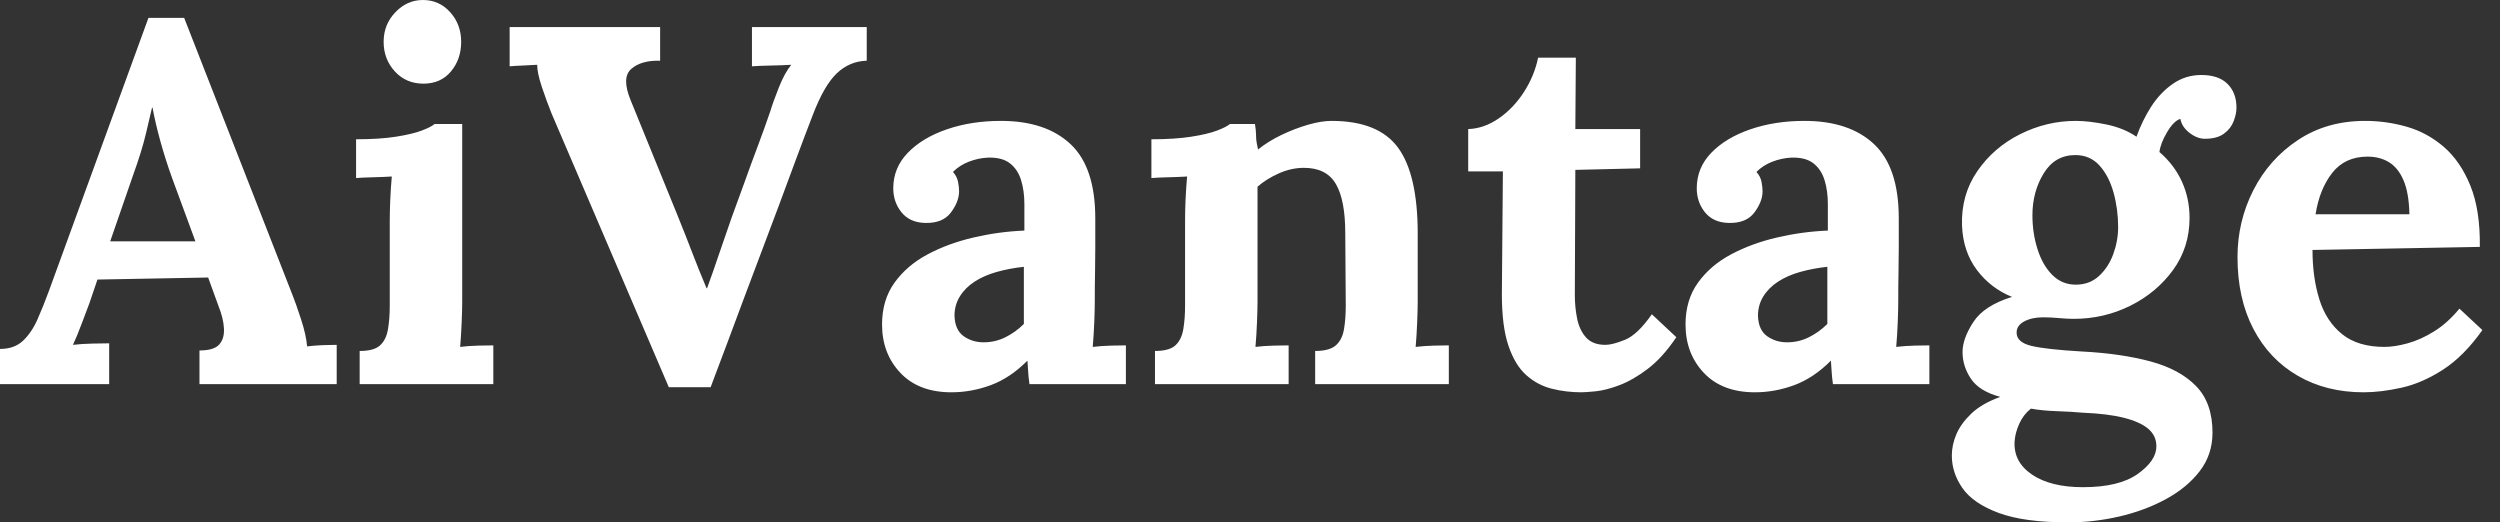 <svg baseProfile="full" height="28" version="1.1" viewBox="0 0 134 28" width="134" xmlns="http://www.w3.org/2000/svg" xmlns:ev="http://www.w3.org/2001/xml-events" xmlns:xlink="http://www.w3.org/1999/xlink"><rect x="0" y="0" width="134" height="28" fill="#333333" stroke="none"/><defs /><g><path d="M0.109 20.59V18.703Q0.875 18.703 1.34 18.266Q1.805 17.828 2.119 17.117Q2.434 16.406 2.734 15.586L8.066 0.957H9.98L15.805 15.859Q15.969 16.27 16.242 17.104Q16.516 17.938 16.57 18.566Q17.035 18.512 17.459 18.498Q17.883 18.484 18.156 18.484V20.59H10.801V18.785Q11.566 18.785 11.854 18.471Q12.141 18.156 12.113 17.609Q12.086 17.062 11.812 16.379L11.266 14.875L5.332 14.984L4.895 16.27Q4.758 16.625 4.498 17.322Q4.238 18.02 4.02 18.484Q4.457 18.43 5.072 18.416Q5.688 18.402 5.961 18.402V20.59ZM6.016 12.934H10.582L9.324 9.516Q8.969 8.531 8.695 7.533Q8.422 6.535 8.285 5.77H8.258Q8.148 6.234 7.93 7.164Q7.711 8.094 7.246 9.379Z M19.387 18.812Q20.152 18.812 20.48 18.512Q20.809 18.211 20.904 17.65Q21.0 17.09 21.0 16.379V11.84Q21.0 11.348 21.027 10.705Q21.055 10.062 21.109 9.461Q20.672 9.488 20.084 9.502Q19.496 9.516 19.195 9.543V7.465Q20.453 7.465 21.328 7.328Q22.203 7.191 22.709 7.0Q23.215 6.809 23.406 6.645H24.883V16.188Q24.883 16.57 24.855 17.268Q24.828 17.965 24.773 18.594Q25.211 18.539 25.744 18.525Q26.277 18.512 26.551 18.512V20.59H19.387ZM22.805 4.484Q21.875 4.484 21.273 3.828Q20.672 3.172 20.672 2.242Q20.672 1.312 21.301 0.656Q21.93 0.0 22.777 0.0Q23.652 0.0 24.24 0.656Q24.828 1.312 24.828 2.242Q24.828 3.172 24.281 3.828Q23.734 4.484 22.805 4.484Z M35.957 20.754 29.668 6.07Q29.395 5.387 29.148 4.648Q28.902 3.91 28.902 3.473Q28.465 3.5 28.096 3.514Q27.727 3.527 27.426 3.555V1.449H35.492V3.254Q34.48 3.227 33.947 3.691Q33.414 4.156 33.906 5.359Q34.535 6.891 35.164 8.449Q35.793 10.008 36.422 11.539Q36.887 12.688 37.215 13.549Q37.543 14.41 37.98 15.449H38.008Q38.309 14.629 38.65 13.617Q38.992 12.605 39.32 11.676Q39.676 10.719 40.018 9.762Q40.359 8.805 40.715 7.861Q41.07 6.918 41.398 5.961Q41.535 5.496 41.85 4.703Q42.164 3.91 42.52 3.473Q42.082 3.5 41.398 3.514Q40.715 3.527 40.414 3.555V1.449H46.566V3.254Q45.637 3.281 44.953 3.938Q44.27 4.594 43.668 6.18Q43.203 7.383 42.752 8.6Q42.301 9.816 41.85 11.033Q41.398 12.25 40.934 13.467Q40.469 14.684 40.018 15.9Q39.566 17.117 39.115 18.32Q38.664 19.523 38.199 20.754Z M55.289 20.59Q55.234 20.207 55.221 19.947Q55.207 19.688 55.18 19.332Q54.25 20.262 53.211 20.645Q52.172 21.027 51.105 21.027Q49.355 21.027 48.371 19.988Q47.387 18.949 47.387 17.391Q47.387 16.078 48.057 15.148Q48.727 14.219 49.834 13.631Q50.941 13.043 52.295 12.729Q53.648 12.414 55.016 12.359V10.938Q55.016 10.227 54.838 9.652Q54.66 9.078 54.236 8.75Q53.812 8.422 53.047 8.449Q52.527 8.477 52.035 8.668Q51.543 8.859 51.188 9.215Q51.406 9.461 51.461 9.748Q51.516 10.035 51.516 10.254Q51.516 10.801 51.078 11.389Q50.641 11.977 49.684 11.949Q48.863 11.922 48.426 11.375Q47.988 10.828 47.988 10.09Q47.988 8.996 48.768 8.189Q49.547 7.383 50.859 6.932Q52.172 6.48 53.758 6.48Q56.164 6.48 57.49 7.725Q58.816 8.969 58.816 11.703Q58.816 12.633 58.816 13.289Q58.816 13.945 58.803 14.602Q58.789 15.258 58.789 16.188Q58.789 16.57 58.762 17.268Q58.734 17.965 58.68 18.594Q59.145 18.539 59.664 18.525Q60.184 18.512 60.457 18.512V20.59ZM54.988 14.301Q54.223 14.383 53.539 14.574Q52.855 14.766 52.35 15.094Q51.844 15.422 51.557 15.887Q51.27 16.352 51.27 16.926Q51.297 17.691 51.762 18.02Q52.227 18.348 52.828 18.348Q53.457 18.348 54.004 18.074Q54.551 17.801 54.988 17.363Q54.988 17.09 54.988 16.83Q54.988 16.57 54.988 16.297Q54.988 15.805 54.988 15.299Q54.988 14.793 54.988 14.301Z M62.016 20.59V18.812Q62.781 18.812 63.109 18.512Q63.438 18.211 63.533 17.65Q63.629 17.09 63.629 16.379V11.785Q63.629 11.293 63.656 10.678Q63.684 10.062 63.738 9.461Q63.301 9.488 62.713 9.502Q62.125 9.516 61.824 9.543V7.465Q63.082 7.465 63.957 7.328Q64.832 7.191 65.338 7.0Q65.844 6.809 66.035 6.645H67.375Q67.43 7.0 67.43 7.164Q67.43 7.328 67.443 7.479Q67.457 7.629 67.539 8.012Q68.086 7.574 68.797 7.232Q69.508 6.891 70.219 6.686Q70.93 6.48 71.477 6.48Q73.992 6.48 75.045 7.916Q76.098 9.352 76.098 12.523V16.188Q76.098 16.57 76.07 17.268Q76.043 17.965 75.988 18.594Q76.453 18.539 76.973 18.525Q77.492 18.512 77.766 18.512V20.59H70.602V18.812Q71.367 18.812 71.709 18.512Q72.051 18.211 72.146 17.65Q72.242 17.09 72.242 16.379L72.215 12.496Q72.215 10.719 71.709 9.857Q71.203 8.996 70.0 8.996Q69.316 8.996 68.646 9.297Q67.977 9.598 67.512 10.008Q67.512 10.391 67.512 10.787Q67.512 11.184 67.512 11.566V16.188Q67.512 16.57 67.484 17.268Q67.457 17.965 67.402 18.594Q67.84 18.539 68.373 18.525Q68.906 18.512 69.18 18.512V20.59Z M84.875 21.027Q84.055 21.027 83.289 20.836Q82.523 20.645 81.922 20.111Q81.32 19.578 80.965 18.539Q80.609 17.5 80.609 15.777L80.664 9.188H78.805V6.918Q79.652 6.891 80.445 6.344Q81.238 5.797 81.799 4.922Q82.359 4.047 82.551 3.09H84.574L84.547 6.918H88.02V9.023L84.547 9.105L84.52 15.832Q84.52 16.461 84.643 17.076Q84.766 17.691 85.121 18.088Q85.477 18.484 86.16 18.484Q86.543 18.484 87.213 18.211Q87.883 17.938 88.648 16.844L89.961 18.074Q89.223 19.168 88.43 19.77Q87.637 20.371 86.912 20.645Q86.188 20.918 85.641 20.973Q85.094 21.027 84.875 21.027Z M98.355 20.59Q98.301 20.207 98.287 19.947Q98.273 19.688 98.246 19.332Q97.316 20.262 96.277 20.645Q95.238 21.027 94.172 21.027Q92.422 21.027 91.438 19.988Q90.453 18.949 90.453 17.391Q90.453 16.078 91.123 15.148Q91.793 14.219 92.9 13.631Q94.008 13.043 95.361 12.729Q96.715 12.414 98.082 12.359V10.938Q98.082 10.227 97.904 9.652Q97.727 9.078 97.303 8.75Q96.879 8.422 96.113 8.449Q95.594 8.477 95.102 8.668Q94.609 8.859 94.254 9.215Q94.473 9.461 94.527 9.748Q94.582 10.035 94.582 10.254Q94.582 10.801 94.145 11.389Q93.707 11.977 92.75 11.949Q91.93 11.922 91.492 11.375Q91.055 10.828 91.055 10.09Q91.055 8.996 91.834 8.189Q92.613 7.383 93.926 6.932Q95.238 6.48 96.824 6.48Q99.23 6.48 100.557 7.725Q101.883 8.969 101.883 11.703Q101.883 12.633 101.883 13.289Q101.883 13.945 101.869 14.602Q101.855 15.258 101.855 16.188Q101.855 16.57 101.828 17.268Q101.801 17.965 101.746 18.594Q102.211 18.539 102.73 18.525Q103.25 18.512 103.523 18.512V20.59ZM98.055 14.301Q97.289 14.383 96.605 14.574Q95.922 14.766 95.416 15.094Q94.91 15.422 94.623 15.887Q94.336 16.352 94.336 16.926Q94.363 17.691 94.828 18.02Q95.293 18.348 95.895 18.348Q96.523 18.348 97.07 18.074Q97.617 17.801 98.055 17.363Q98.055 17.09 98.055 16.83Q98.055 16.57 98.055 16.297Q98.055 15.805 98.055 15.299Q98.055 14.793 98.055 14.301Z M110.961 28.0Q108.609 28.0 107.242 27.494Q105.875 26.988 105.301 26.168Q104.727 25.348 104.727 24.418Q104.727 23.844 104.973 23.27Q105.219 22.695 105.779 22.162Q106.34 21.629 107.324 21.273Q106.203 20.973 105.752 20.303Q105.301 19.633 105.301 18.867Q105.301 18.156 105.875 17.268Q106.449 16.379 107.953 15.914Q106.805 15.449 106.066 14.465Q105.328 13.48 105.273 12.086Q105.219 10.445 106.094 9.174Q106.969 7.902 108.391 7.191Q109.812 6.48 111.371 6.48Q112.082 6.48 113.012 6.672Q113.941 6.863 114.625 7.328Q114.926 6.48 115.404 5.729Q115.883 4.977 116.566 4.498Q117.25 4.02 118.098 4.02Q119.027 4.02 119.506 4.498Q119.984 4.977 119.984 5.77Q119.984 6.098 119.834 6.494Q119.684 6.891 119.314 7.164Q118.945 7.438 118.289 7.438Q117.879 7.438 117.469 7.123Q117.059 6.809 116.977 6.371Q116.621 6.48 116.266 7.082Q115.91 7.684 115.855 8.148Q116.648 8.832 117.059 9.734Q117.469 10.637 117.469 11.676Q117.469 13.262 116.58 14.479Q115.691 15.695 114.283 16.393Q112.875 17.09 111.262 17.09Q110.906 17.09 110.469 17.049Q110.031 17.008 109.621 17.008Q109.02 17.008 108.609 17.227Q108.199 17.445 108.199 17.828Q108.199 18.348 108.992 18.539Q109.785 18.73 111.699 18.84Q113.805 18.949 115.377 19.373Q116.949 19.797 117.824 20.699Q118.699 21.602 118.699 23.188Q118.699 24.363 118.016 25.252Q117.332 26.141 116.197 26.756Q115.062 27.371 113.695 27.686Q112.328 28.0 110.961 28.0ZM111.754 26.113Q113.695 26.113 114.693 25.402Q115.691 24.691 115.691 23.926Q115.691 23.352 115.254 22.982Q114.816 22.613 113.955 22.395Q113.094 22.176 111.754 22.121Q111.152 22.066 110.359 22.039Q109.566 22.012 108.965 21.902Q108.555 22.23 108.336 22.723Q108.117 23.215 108.09 23.68Q108.035 24.773 109.033 25.443Q110.031 26.113 111.754 26.113ZM111.371 15.258Q112.109 15.258 112.615 14.793Q113.121 14.328 113.381 13.617Q113.641 12.906 113.641 12.168Q113.641 11.211 113.395 10.322Q113.148 9.434 112.643 8.873Q112.137 8.312 111.344 8.312Q110.25 8.312 109.648 9.297Q109.047 10.281 109.047 11.539Q109.047 12.496 109.32 13.357Q109.594 14.219 110.113 14.738Q110.633 15.258 111.371 15.258Z M126.793 21.027Q124.797 21.027 123.266 20.139Q121.734 19.25 120.887 17.623Q120.039 15.996 120.039 13.781Q120.039 11.867 120.887 10.199Q121.734 8.531 123.279 7.506Q124.824 6.48 126.875 6.48Q128.023 6.48 129.117 6.795Q130.211 7.109 131.1 7.875Q131.988 8.641 132.521 9.953Q133.055 11.266 133.027 13.234L124.059 13.398Q124.059 14.875 124.428 16.051Q124.797 17.227 125.645 17.91Q126.492 18.594 127.914 18.594Q128.461 18.594 129.158 18.402Q129.855 18.211 130.58 17.76Q131.305 17.309 131.934 16.543L133.164 17.691Q132.18 19.086 131.059 19.811Q129.938 20.535 128.83 20.781Q127.723 21.027 126.793 21.027ZM124.223 11.484H129.254Q129.227 10.336 128.939 9.666Q128.652 8.996 128.16 8.695Q127.668 8.395 127.012 8.395Q125.809 8.395 125.125 9.256Q124.441 10.117 124.223 11.484Z " fill="rgb(255,255,255)" transform="translate(-0.109, 0)" /></g></svg>